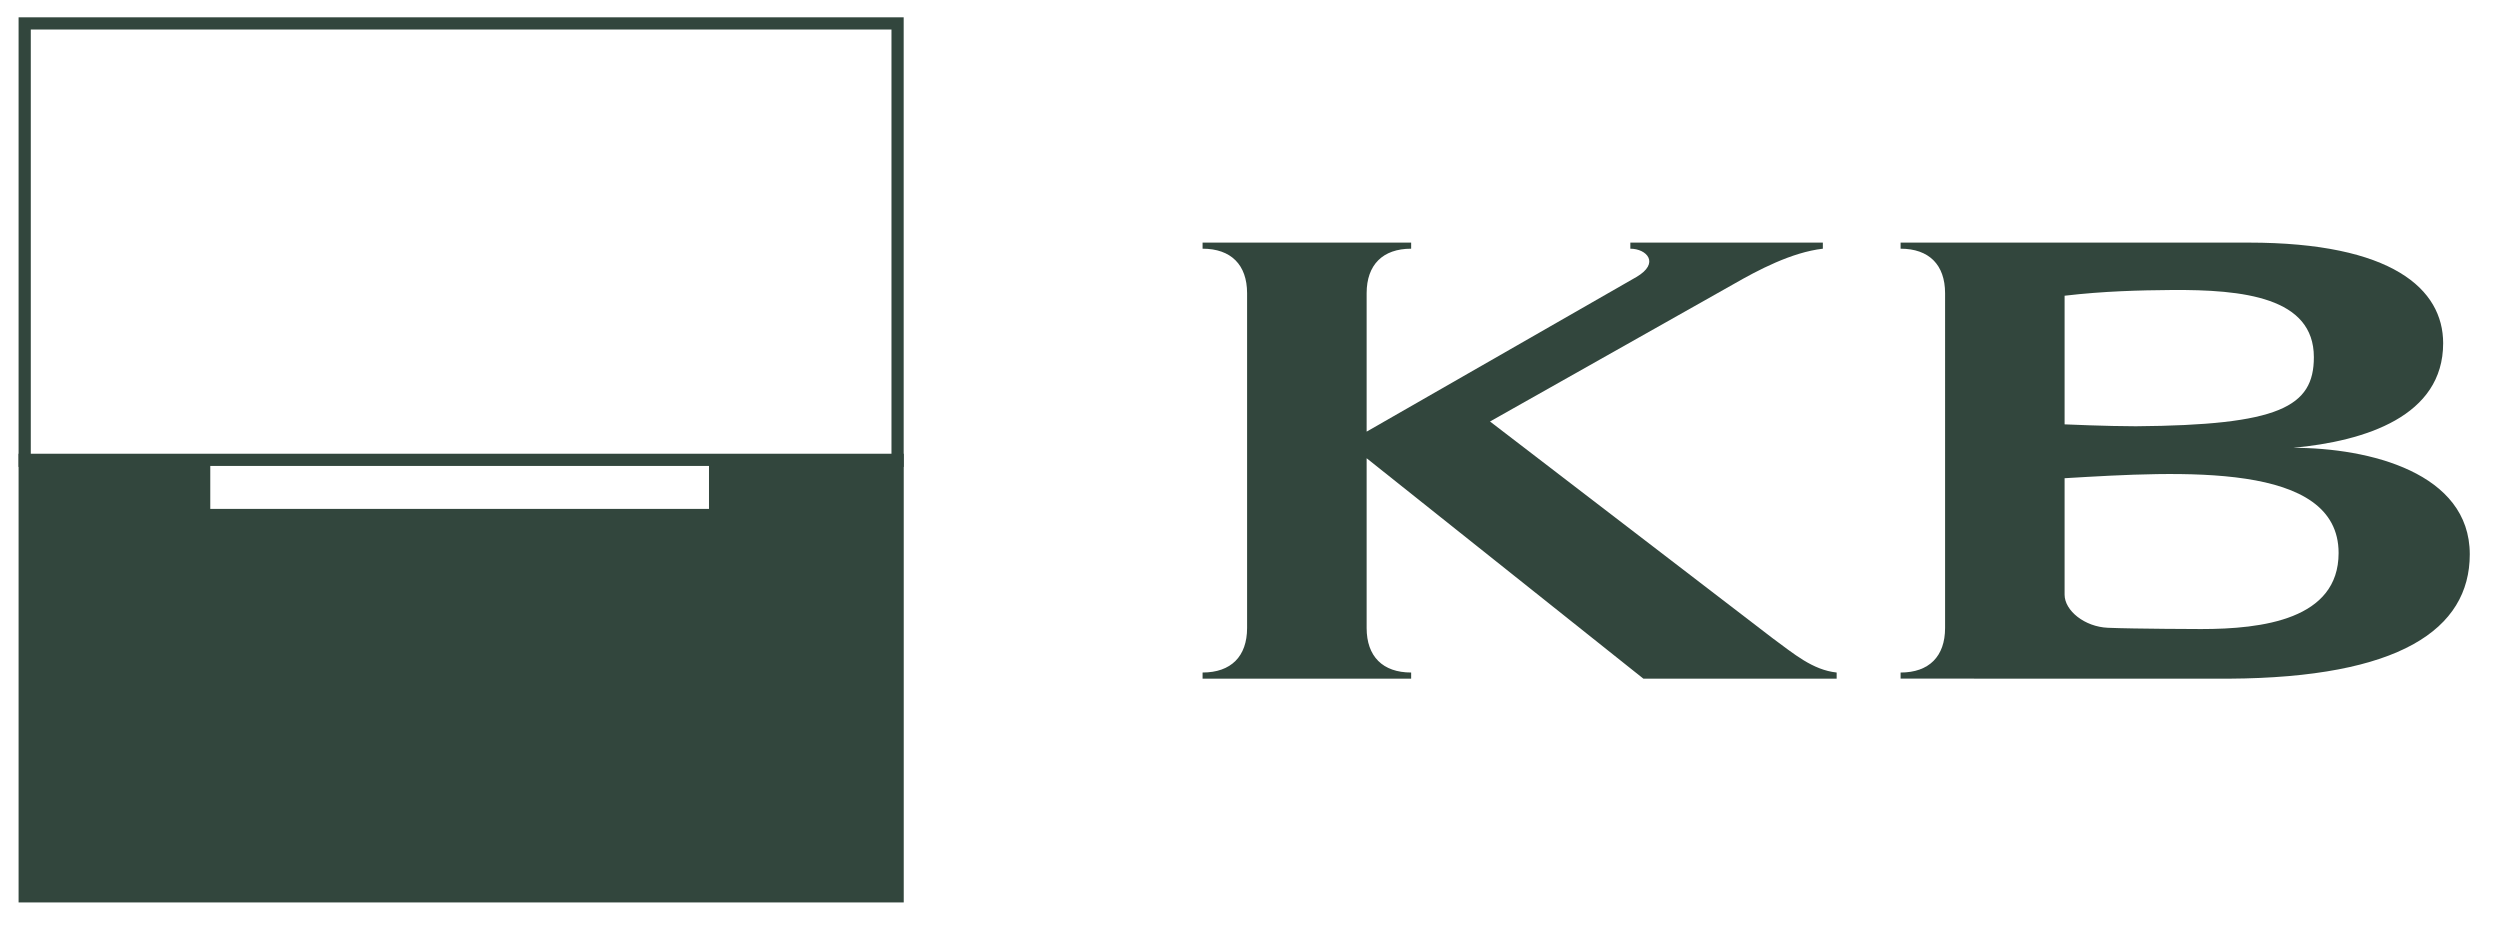<?xml version="1.0" encoding="utf-8"?>
<!-- Generator: Adobe Illustrator 16.0.3, SVG Export Plug-In . SVG Version: 6.00 Build 0)  -->
<!DOCTYPE svg PUBLIC "-//W3C//DTD SVG 1.1//EN" "http://www.w3.org/Graphics/SVG/1.1/DTD/svg11.dtd">
<svg version="1.1" xmlns="http://www.w3.org/2000/svg" xmlns:xlink="http://www.w3.org/1999/xlink" x="0px" y="0px" width="1024px"
	 height="379px" viewBox="0 0 1024 379" enable-background="new 0 0 1024 379" xml:space="preserve">
<g id="Vrstva_2">
</g>
<g id="svg4767" xmlns:svg="http://www.w3.org/2000/svg">
	<path id="path4628" fill="#32463D" d="M559.776,176.796l110.483-63.33c9.791-5.711,4.222-11.6-2.472-11.6v-2.495h78.854v2.495
		c-12.794,1.478-26.545,8.738-36.927,14.709l-99.404,56.069l115.757,88.775c8.75,6.409,16.354,12.983,26.227,14.047v2.519
		l-79.175-0.012l-113.345-90.276v69.538c0,11.635,6.586,18.231,18.232,18.231v2.519l-85.43-0.012v-2.507
		c11.646,0,18.232-6.598,18.232-18.231V120.1c0-11.635-6.586-18.233-18.232-18.233v-2.495h85.43v2.495
		c-11.646,0-18.232,6.598-18.232,18.233L559.776,176.796"/>
	<path id="path4630" fill="#32463D" d="M1011.619,227.037c0,30.836-28.992,50.547-98.636,50.949l-134.499-0.023v-2.495
		c11.635,0,18.221-6.598,18.221-18.231V120.1c0-11.635-6.586-18.233-18.221-18.233v-2.495h142.539
		c58.919,0,79.693,19.072,79.693,41.218c0,29.915-31.854,40.083-61.426,42.839C970.437,183.43,1011.619,193.621,1011.619,227.037z
		 M947.759,146.302c0-24.535-28.839-27.739-58.399-27.515c-12.981,0.106-27.69,0.461-43.701,2.341v52.688
		c0,0,17.487,0.781,29.17,0.781C933.629,174.147,947.759,166.675,947.759,146.302z M901.562,257.66
		c25.197,0,56.33-3.938,56.33-31.145c0-37.435-64.11-33.484-112.233-30.636v47.697c0,6.526,8.193,13.172,17.747,13.563
		C874.674,257.602,901.562,257.66,901.562,257.66"/>
	<path id="path4632_1_" fill="none" stroke="#32463D" stroke-width="5" stroke-miterlimit="10" d="M10.112,191.245V9.592h357.536
		v181.653"/>
	<path id="path4634" fill="none" stroke="#32463D" stroke-width="5" stroke-miterlimit="10" d="M10.112,188.348h357.56V367.14
		H10.112V188.348z"/>
	<polygon fill="#32463D" points="290.401,188.348 290.401,208.445 86.129,208.445 86.129,188.348 10.112,188.348 10.112,367.14 
		367.671,367.14 367.671,188.348 	"/>
</g>
</svg>
